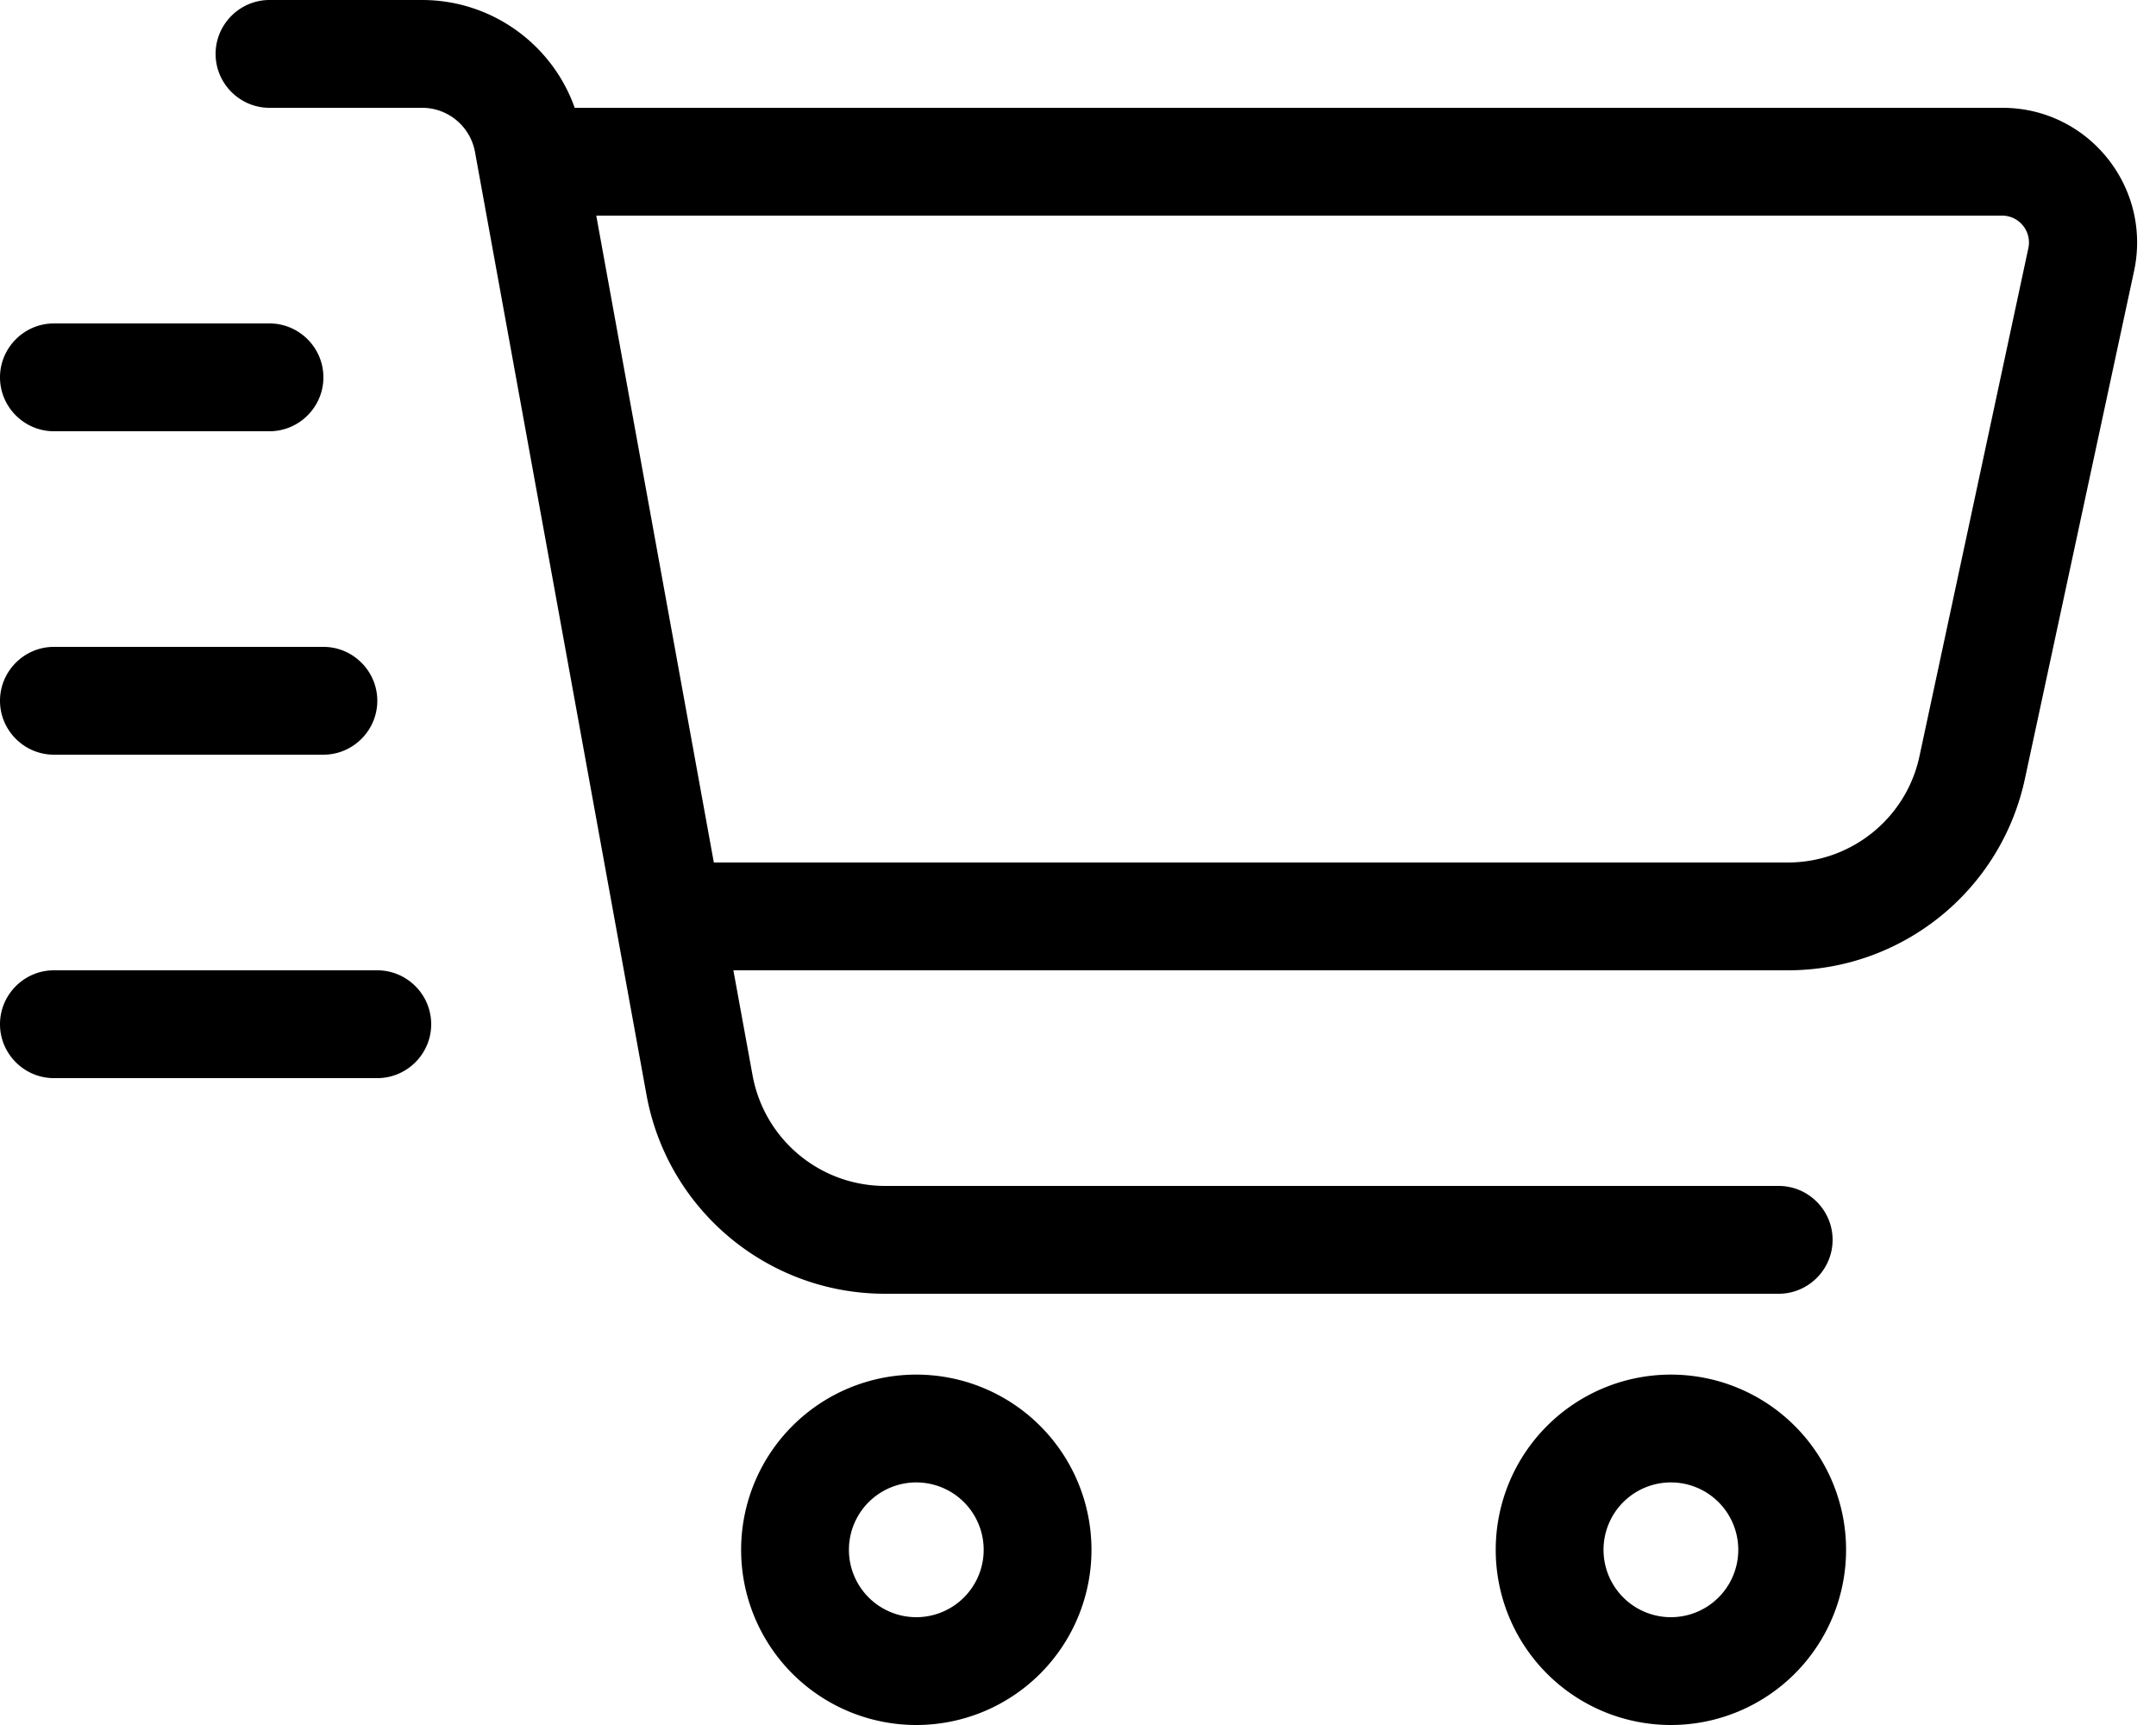<svg xmlns="http://www.w3.org/2000/svg" viewBox="0 0 640 512"><!--! Font Awesome Pro 7.0.0 by @fontawesome - https://fontawesome.com License - https://fontawesome.com/license (Commercial License) Copyright 2025 Fonticons, Inc. --><path fill="currentColor" d="M64 16C64 7.2 71.2 0 80 0l45.3 0c20.6 0 38.6 13.1 45.3 32l423.8 0c25.5 0 44.4 23.5 39.1 48.4L601.1 231.1C594 264.3 564.7 288 530.7 288l-313 0 5.7 31.2c3.5 19 20 32.8 39.4 32.8L528 352c8.8 0 16 7.2 16 16s-7.2 16-16 16l-265.3 0c-34.8 0-64.6-24.9-70.8-59.1L141 45.1c-1.4-7.6-8-13.1-15.7-13.1L80 32c-8.8 0-16-7.2-16-16zM211.9 256l318.8 0c18.9 0 35.2-13.2 39.1-31.6L602.1 73.7c1.1-5-2.7-9.7-7.8-9.7L177 64 211.9 256zM272 480a20 20 0 1 0 0-40 20 20 0 1 0 0 40zm0-72a52 52 0 1 1 0 104 52 52 0 1 1 0-104zm244 52a20 20 0 1 0 -40 0 20 20 0 1 0 40 0zm-72 0a52 52 0 1 1 104 0 52 52 0 1 1 -104 0zM16 96l64 0c8.8 0 16 7.2 16 16s-7.2 16-16 16l-64 0c-8.8 0-16-7.2-16-16S7.2 96 16 96zm0 96l80 0c8.8 0 16 7.2 16 16s-7.2 16-16 16l-80 0c-8.8 0-16-7.2-16-16s7.2-16 16-16zm0 96l96 0c8.8 0 16 7.2 16 16s-7.2 16-16 16l-96 0c-8.8 0-16-7.2-16-16s7.2-16 16-16z"/></svg>